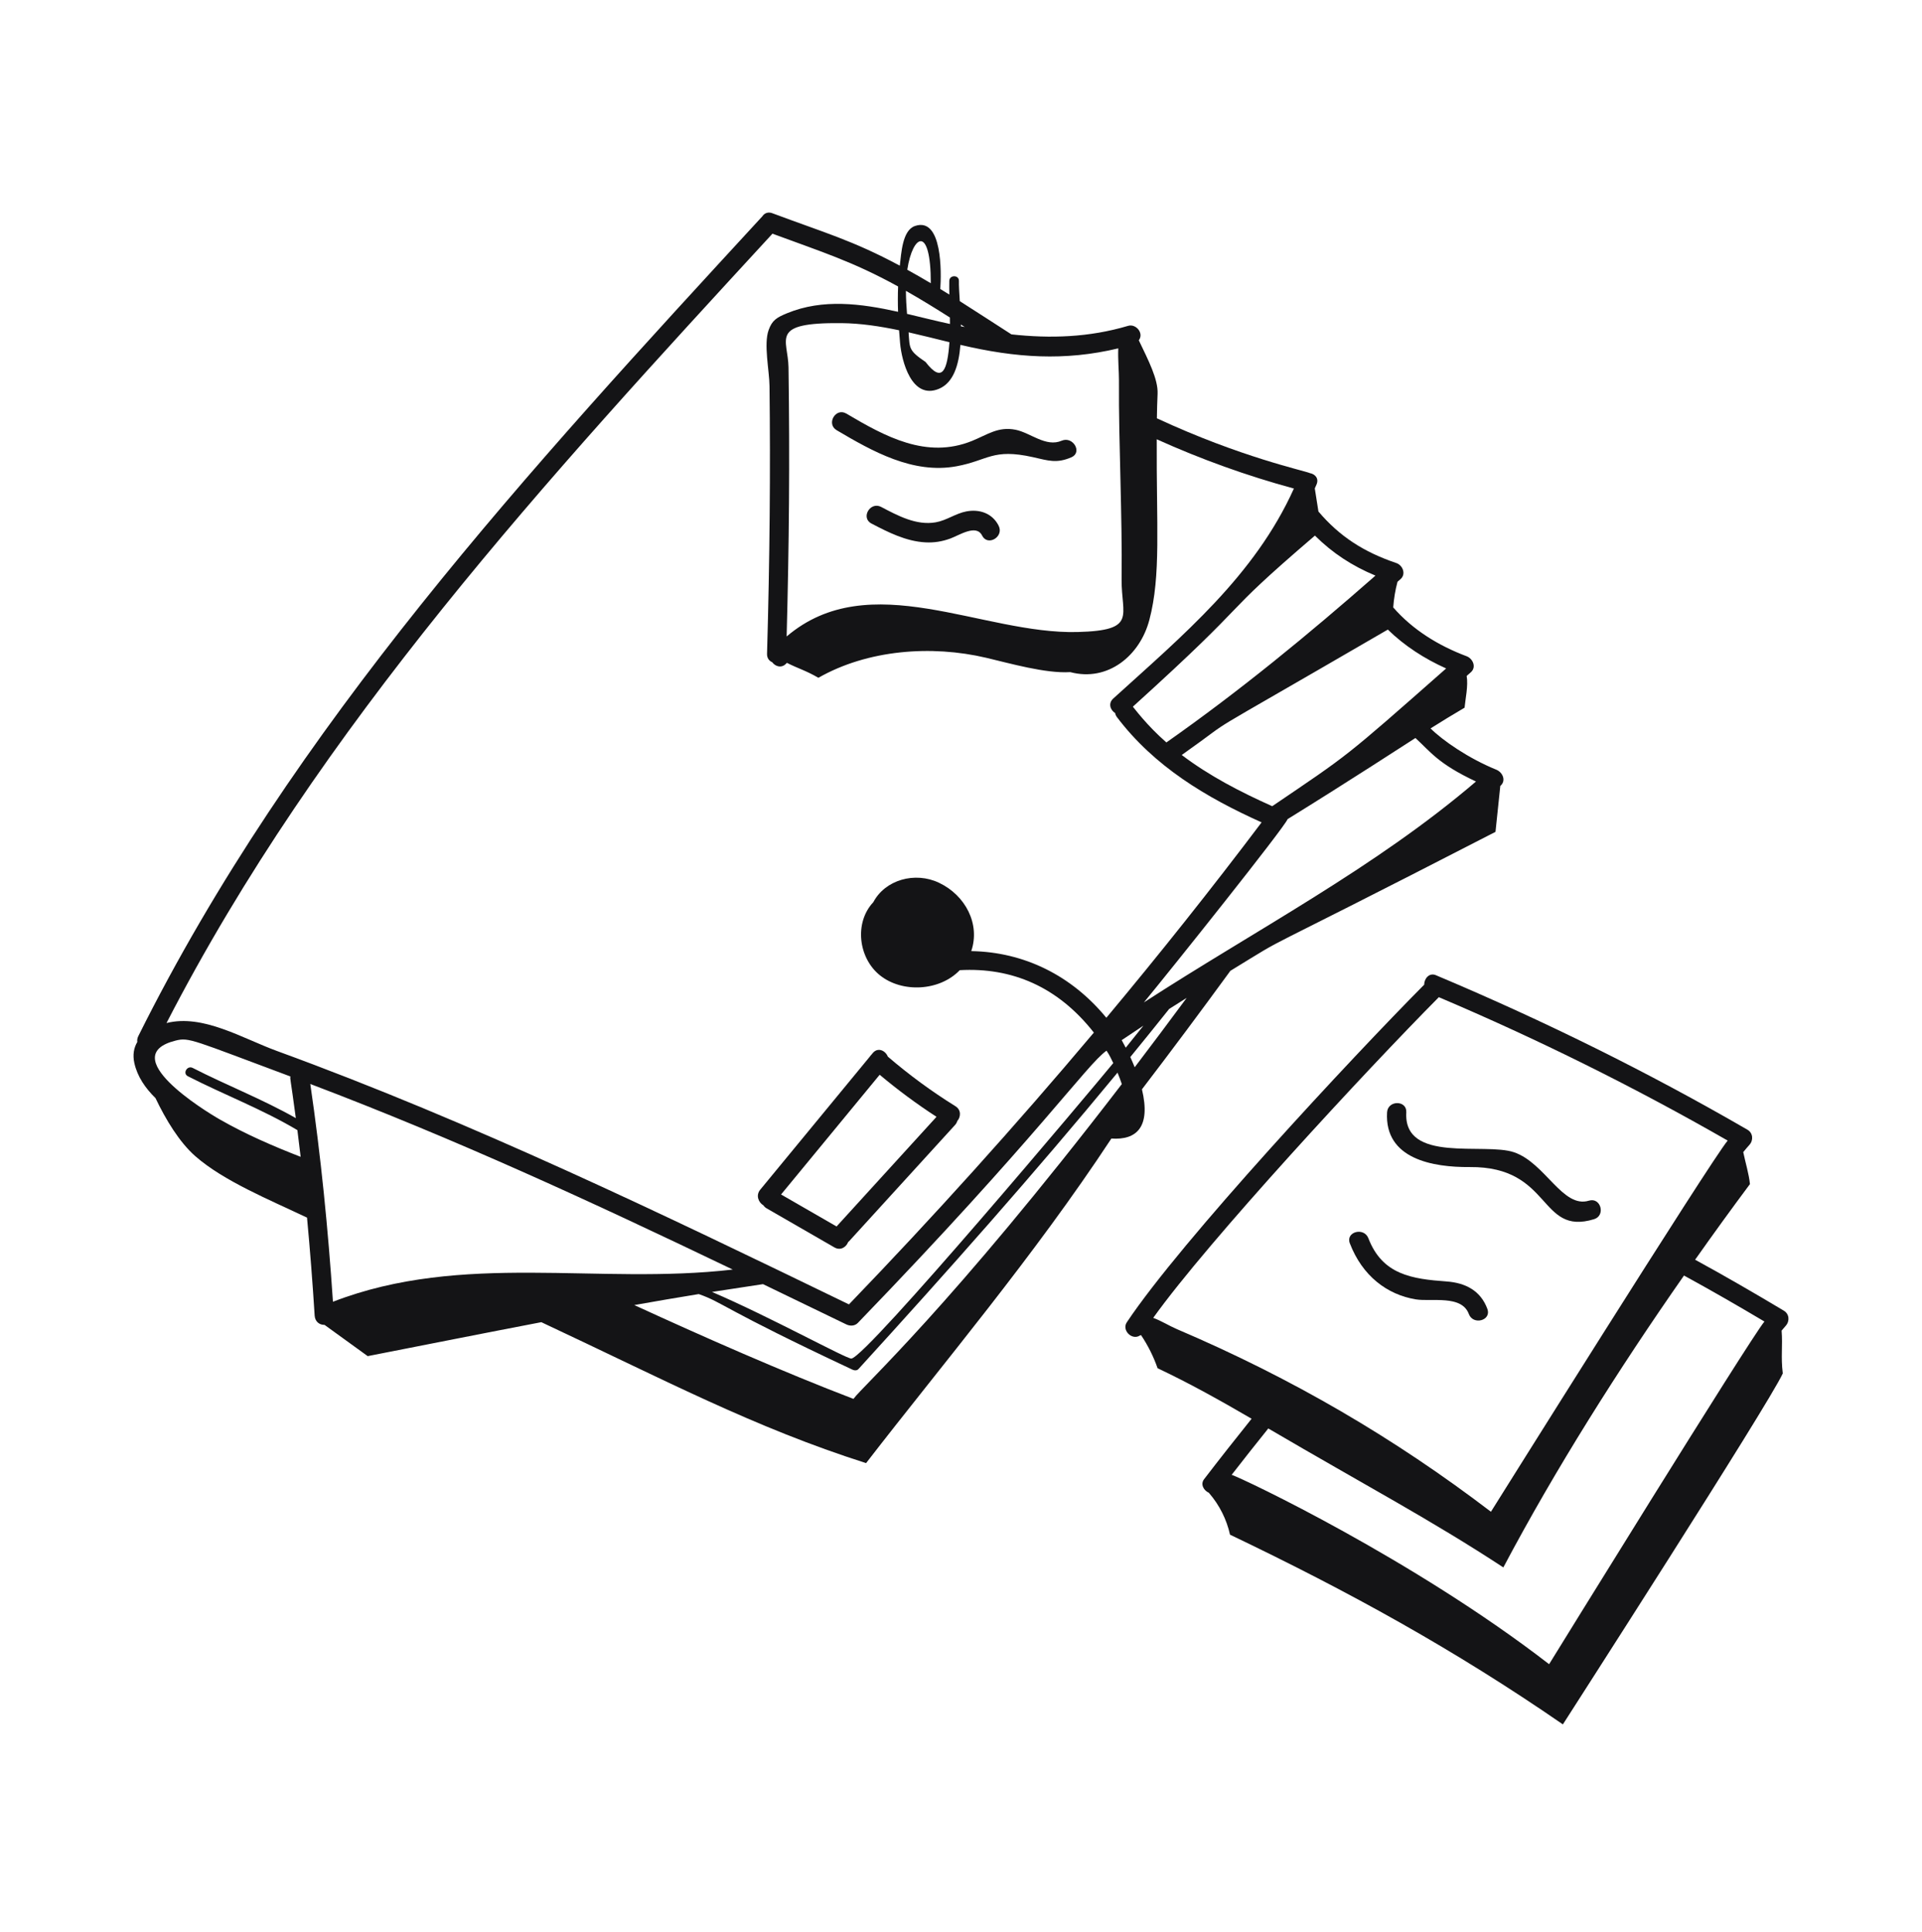 <svg width="191" height="192" viewBox="0 0 191 192" fill="none" xmlns="http://www.w3.org/2000/svg">
<path d="M15.452 109.124C16.483 111.284 17.832 113.508 19.402 114.889C22.212 117.361 26.793 119.235 30.511 121.002C30.814 124.241 31.065 127.486 31.269 130.736C31.307 131.336 31.742 131.671 32.249 131.66C33.68 132.692 35.11 133.728 36.541 134.766C42.182 133.664 47.976 132.506 53.795 131.392C66.216 137.21 74.945 141.852 86.067 145.398C93.72 135.492 102.689 124.917 110.444 113.143C112.929 113.312 114.382 112.034 113.482 108.251C116.441 104.382 119.349 100.477 122.216 96.55C122.231 96.529 122.24 96.508 122.253 96.487C129.134 92.279 122.413 96.151 148.616 82.666C148.775 81.145 148.934 79.625 149.093 78.104C149.706 77.586 149.333 76.747 148.695 76.488C145.94 75.368 143.375 73.592 142.162 72.387C143.312 71.664 144.444 70.968 145.543 70.327C145.622 69.464 145.919 68.14 145.751 67.171C145.888 67.051 146.025 66.929 146.163 66.808C146.75 66.294 146.36 65.444 145.741 65.212C142.96 64.169 140.385 62.586 138.452 60.361C138.515 59.501 138.655 58.648 138.878 57.815C138.979 57.726 139.08 57.638 139.181 57.549C139.752 57.044 139.396 56.169 138.759 55.953C135.522 54.855 133.138 53.322 131.02 50.833C130.899 50.067 130.778 49.3 130.658 48.534C130.715 48.399 130.78 48.27 130.836 48.134C131.085 47.53 130.678 47.111 130.173 47.017C129.572 46.754 123.31 45.444 114.966 41.569C114.978 40.757 114.998 39.943 115.036 39.132C115.095 37.693 114.136 35.838 113.171 33.822C113.179 33.81 113.184 33.794 113.193 33.782C113.678 33.088 112.875 32.154 112.114 32.379C108.204 33.538 104.369 33.65 100.51 33.228C98.798 32.131 97.096 31.015 95.379 29.926C95.328 29.12 95.281 28.414 95.292 27.914C95.305 27.299 94.35 27.299 94.337 27.914C94.327 28.366 94.333 28.82 94.342 29.273C94.043 29.087 93.742 28.904 93.442 28.72C93.555 27.162 93.668 21.525 90.927 22.457C89.66 22.887 89.57 25.192 89.419 26.402C84.698 23.872 81.924 23.125 76.746 21.187C76.391 21.05 75.995 21.135 75.764 21.49C52.625 46.626 29.098 72.118 13.743 102.969C13.643 103.169 13.618 103.365 13.645 103.545C13.305 104.12 13.168 104.817 13.352 105.645C13.652 106.996 14.449 108.14 15.452 109.124ZM84.096 131.611C84.476 131.795 84.943 131.783 85.253 131.462C103.151 112.928 107.997 105.785 109.961 104.412C110.089 104.619 110.178 104.686 110.632 105.644C108.524 108.218 86.116 134.877 84.606 135.009C84.126 135.051 76.471 130.834 70.755 128.387C71.561 128.257 75.748 127.623 75.824 127.612C78.583 128.942 81.34 130.276 84.096 131.611ZM113.634 101.92C113.046 102.651 112.464 103.387 111.872 104.115C111.738 103.855 111.603 103.603 111.469 103.366C112.186 102.878 112.909 102.397 113.634 101.92ZM84.813 139.015C77.875 136.365 69.83 132.817 63.033 129.692C65.175 129.311 67.312 128.944 69.439 128.599C71.908 129.465 71.712 130.014 84.734 136.12C84.921 136.208 85.162 136.211 85.313 136.046C94.119 126.395 102.756 116.656 111.054 106.594C111.203 106.954 111.351 107.341 111.482 107.732C94.359 130.045 85.731 137.734 84.813 139.015ZM33.087 129.362C32.602 122.121 31.889 114.902 30.836 107.721C45.276 113.2 58.51 119.297 72.818 126.163C59.402 127.723 46.013 124.373 33.087 129.362ZM29.398 111.114C26.093 109.236 22.531 107.856 19.149 106.126C18.603 105.847 18.119 106.67 18.667 106.951C22.267 108.792 26.073 110.235 29.553 112.307C29.666 113.191 29.774 114.075 29.877 114.96C27.12 113.889 24.421 112.718 21.842 111.245C20.276 110.351 11.46 104.908 17.46 103.407C18.807 103.071 19.127 103.351 28.862 106.975C28.816 107.281 28.844 106.958 29.398 111.114ZM112.762 106.059C112.623 105.715 112.477 105.375 112.325 105.045C113.621 103.461 114.907 101.868 116.185 100.266C116.764 99.897 117.345 99.53 117.928 99.165C116.221 101.473 114.502 103.773 112.762 106.059ZM146.677 77.664C136.635 86.251 124.755 92.43 113.673 99.617C116.516 96.165 127.591 82.301 127.96 81.398C133.692 77.86 140.175 73.65 140.659 73.34C142.196 74.742 142.891 75.883 146.677 77.664ZM143.712 66.428C133.447 75.478 134.109 74.904 126.429 80.116C123.27 78.704 120.17 77.102 117.437 75.028C123.937 70.429 116.985 74.729 137.917 62.565C139.581 64.189 141.557 65.461 143.712 66.428ZM136.686 57.202C130.019 63.058 123.179 68.679 115.91 73.781C113.927 72.042 112.741 70.404 112.579 70.227C125.387 58.626 120.414 62.011 130.671 53.225C132.408 54.951 134.347 56.227 136.686 57.202ZM111.129 34.619C111.083 35.711 111.202 36.967 111.197 37.764C111.175 41.127 111.27 44.49 111.349 47.852C111.424 51.095 111.497 54.339 111.461 57.584C111.423 61.198 113.054 62.649 107.101 62.807C97.589 63.06 86.424 56.226 78.173 63.249C78.415 54.116 78.492 45.868 78.358 36.509C78.316 33.675 76.39 32.037 83.624 32.111C85.534 32.13 87.441 32.422 89.346 32.82C89.377 33.248 89.41 33.678 89.448 34.111C89.599 35.826 90.578 39.782 93.315 38.635C94.763 38.028 95.289 36.251 95.441 34.27C100.952 35.569 105.802 35.892 111.129 34.619ZM90.291 33.025C91.646 33.331 92.999 33.676 94.351 34.008C94.15 36.751 93.667 38.168 91.979 35.972C90.286 34.825 90.407 34.632 90.291 33.025ZM95.871 32.499C95.744 32.474 95.617 32.449 95.49 32.423C95.489 32.365 95.489 32.308 95.487 32.25C95.615 32.333 95.744 32.416 95.871 32.499ZM94.403 32.195C92.682 31.82 91.777 31.574 90.135 31.19C90.077 30.459 90.03 29.681 90.025 28.902C91.506 29.744 92.957 30.636 94.394 31.551C94.398 31.766 94.402 31.98 94.403 32.195ZM92.499 28.146C91.728 27.686 90.948 27.24 90.162 26.806C90.691 23.294 92.502 22.31 92.499 28.146ZM89.25 28.469C89.215 29.311 89.217 30.148 89.246 30.986C85.557 30.166 81.77 29.667 78.225 31.124C77.179 31.554 76.733 31.824 76.384 32.797C75.877 34.207 76.453 36.81 76.471 38.365C76.568 46.768 76.498 55.474 76.225 64.974C76.212 65.403 76.438 65.678 76.736 65.808C77.053 66.24 77.677 66.439 78.141 65.93C78.16 65.909 78.18 65.892 78.2 65.871C79.3 66.432 80.084 66.629 81.328 67.356C86.208 64.569 92.545 64.081 98.015 65.37C100.305 65.909 103.934 66.949 106.353 66.792C106.356 66.793 106.36 66.794 106.364 66.795H106.37C110.1 67.78 113.292 65.155 114.221 61.593C115.388 57.165 114.908 52.262 114.951 43.654C119.361 45.644 123.911 47.282 128.582 48.549C124.685 57.207 117.544 63.139 110.631 69.417C110.097 69.903 110.343 70.565 110.82 70.865C110.84 70.993 110.894 71.126 110.995 71.261C114.705 76.168 119.847 79.239 125.373 81.723C120.395 88.324 115.245 94.796 109.944 101.142C106.483 96.932 101.774 94.608 96.519 94.517C97.431 91.831 95.944 88.971 93.311 87.724C90.931 86.595 87.97 87.419 86.786 89.655C84.876 91.683 85.296 95.193 87.437 96.916C89.652 98.699 93.383 98.498 95.377 96.411C100.557 96.123 105.118 98.048 108.703 102.614C100.897 111.889 92.773 120.898 84.365 129.625C65.722 120.592 47.026 111.561 27.545 104.45C24.062 103.179 20.174 100.755 16.546 101.665C31.76 72.123 54.411 47.503 76.764 23.223C81.658 25.034 84.727 25.978 89.25 28.469Z" fill="#141416"/>
<path d="M75.865 119.781C75.94 119.895 76.045 119.999 76.19 120.083C78.434 121.376 80.678 122.67 82.921 123.963C83.523 124.31 84.091 123.936 84.282 123.434C84.316 123.406 84.35 123.379 84.383 123.343C87.891 119.494 91.399 115.645 94.908 111.796C95.02 111.673 95.09 111.54 95.128 111.407C95.483 110.998 95.542 110.301 94.947 109.931C92.579 108.459 90.344 106.818 88.23 105.003C87.993 104.406 87.239 104.03 86.725 104.655C86.678 104.712 86.631 104.769 86.584 104.826C86.529 104.879 86.482 104.938 86.44 105C82.809 109.409 79.179 113.818 75.548 118.226C75.082 118.792 75.383 119.505 75.865 119.781ZM83.134 121.881C81.296 120.821 79.458 119.761 77.619 118.702C80.885 114.736 84.151 110.77 87.418 106.804C89.215 108.312 91.098 109.707 93.066 110.984C89.756 114.617 86.445 118.249 83.134 121.881Z" fill="#141416"/>
<path d="M96.597 43.816C92.081 45.644 87.981 43.392 84.104 41.1C83.044 40.472 82.082 42.123 83.14 42.749C86.709 44.86 90.733 47.129 95.048 46.337C98.209 45.758 98.623 44.529 102.657 45.432C104.167 45.771 104.995 46.079 106.471 45.444C107.597 44.96 106.625 43.314 105.507 43.795C103.935 44.471 102.4 42.999 100.92 42.707C99.186 42.366 98.145 43.189 96.597 43.816Z" fill="#141416"/>
<path d="M96.035 50.821C94.962 51.025 94.069 51.717 92.987 51.906C91.062 52.243 89.216 51.242 87.564 50.376C86.477 49.806 85.51 51.454 86.6 52.025C88.277 52.904 90.039 53.794 91.964 53.898C92.831 53.944 93.621 53.814 94.434 53.519C95.331 53.194 97.021 52.054 97.597 53.22C98.142 54.321 99.79 53.355 99.246 52.255C98.64 51.029 97.364 50.568 96.035 50.821Z" fill="#141416"/>
<path d="M173.658 112.269C163.747 106.528 153.488 101.468 142.937 97.015C142.933 97.013 142.93 97.01 142.926 97.008C142.926 97.009 142.926 97.009 142.926 97.01C142.849 96.977 142.774 96.944 142.698 96.912C142.027 96.629 141.53 97.248 141.528 97.854C134.362 105.077 117.388 123.288 111.976 131.406C111.452 132.192 112.496 133.237 113.283 132.713C113.31 132.694 113.356 132.69 113.393 132.68C114.077 133.701 114.634 134.81 115.036 135.969C118.219 137.467 121.314 139.204 124.379 140.987C122.786 142.976 121.206 144.975 119.655 146.998C119.267 147.503 119.626 148.122 120.132 148.346C120.146 148.364 120.159 148.382 120.174 148.399C121.184 149.572 121.899 150.998 122.234 152.509C134.059 158.164 144.521 163.922 155.312 171.362C155.596 170.906 175.741 139.602 177.165 136.484C176.96 134.818 177.168 133.768 177.048 132.231C177.186 132.069 177.321 131.906 177.461 131.748C177.87 131.29 177.819 130.578 177.268 130.248C174.361 128.51 171.427 126.809 168.454 125.185C170.258 122.627 172.079 120.112 173.902 117.671C173.8 116.645 173.454 115.549 173.236 114.49C173.437 114.246 173.639 114.003 173.851 113.769C174.26 113.319 174.211 112.589 173.658 112.269ZM153.944 165.38C140.465 154.961 123.521 146.926 122.397 146.562C123.597 145.015 124.811 143.479 126.037 141.954C135.716 147.628 142.194 151.037 149.396 155.763C154.562 146.002 160.827 136.088 167.348 126.757C170.042 128.227 172.703 129.76 175.341 131.327C173.811 133.186 153.988 165.309 153.944 165.38ZM142.985 99.096C152.83 103.277 162.411 108.026 171.689 113.347C170.008 115.336 148.21 150.155 148.163 150.231C138.586 142.926 128.44 136.98 116.939 132.076C116.212 131.766 115.409 131.259 114.603 130.963C120.102 123.278 135.855 106.278 142.985 99.096Z" fill="#141416"/>
<path d="M146.058 115.977C154.261 115.903 152.89 122.843 158.411 121.158C159.583 120.8 159.083 118.956 157.903 119.316C155.287 120.115 153.577 115.576 150.463 114.509C147.521 113.501 139.457 115.653 139.751 110.541C139.822 109.313 137.912 109.317 137.841 110.541C137.573 115.2 142.43 116.009 146.058 115.977Z" fill="#141416"/>
<path d="M140.692 129.125C142.263 129.382 145.252 128.652 145.967 130.582C146.391 131.725 148.237 131.23 147.809 130.074C147.139 128.264 145.641 127.483 143.756 127.346C140.335 127.097 137.382 126.693 135.983 123.051C135.546 121.915 133.699 122.408 134.141 123.558C135.385 126.799 137.852 128.659 140.692 129.125Z" fill="#141416"/>
</svg>
